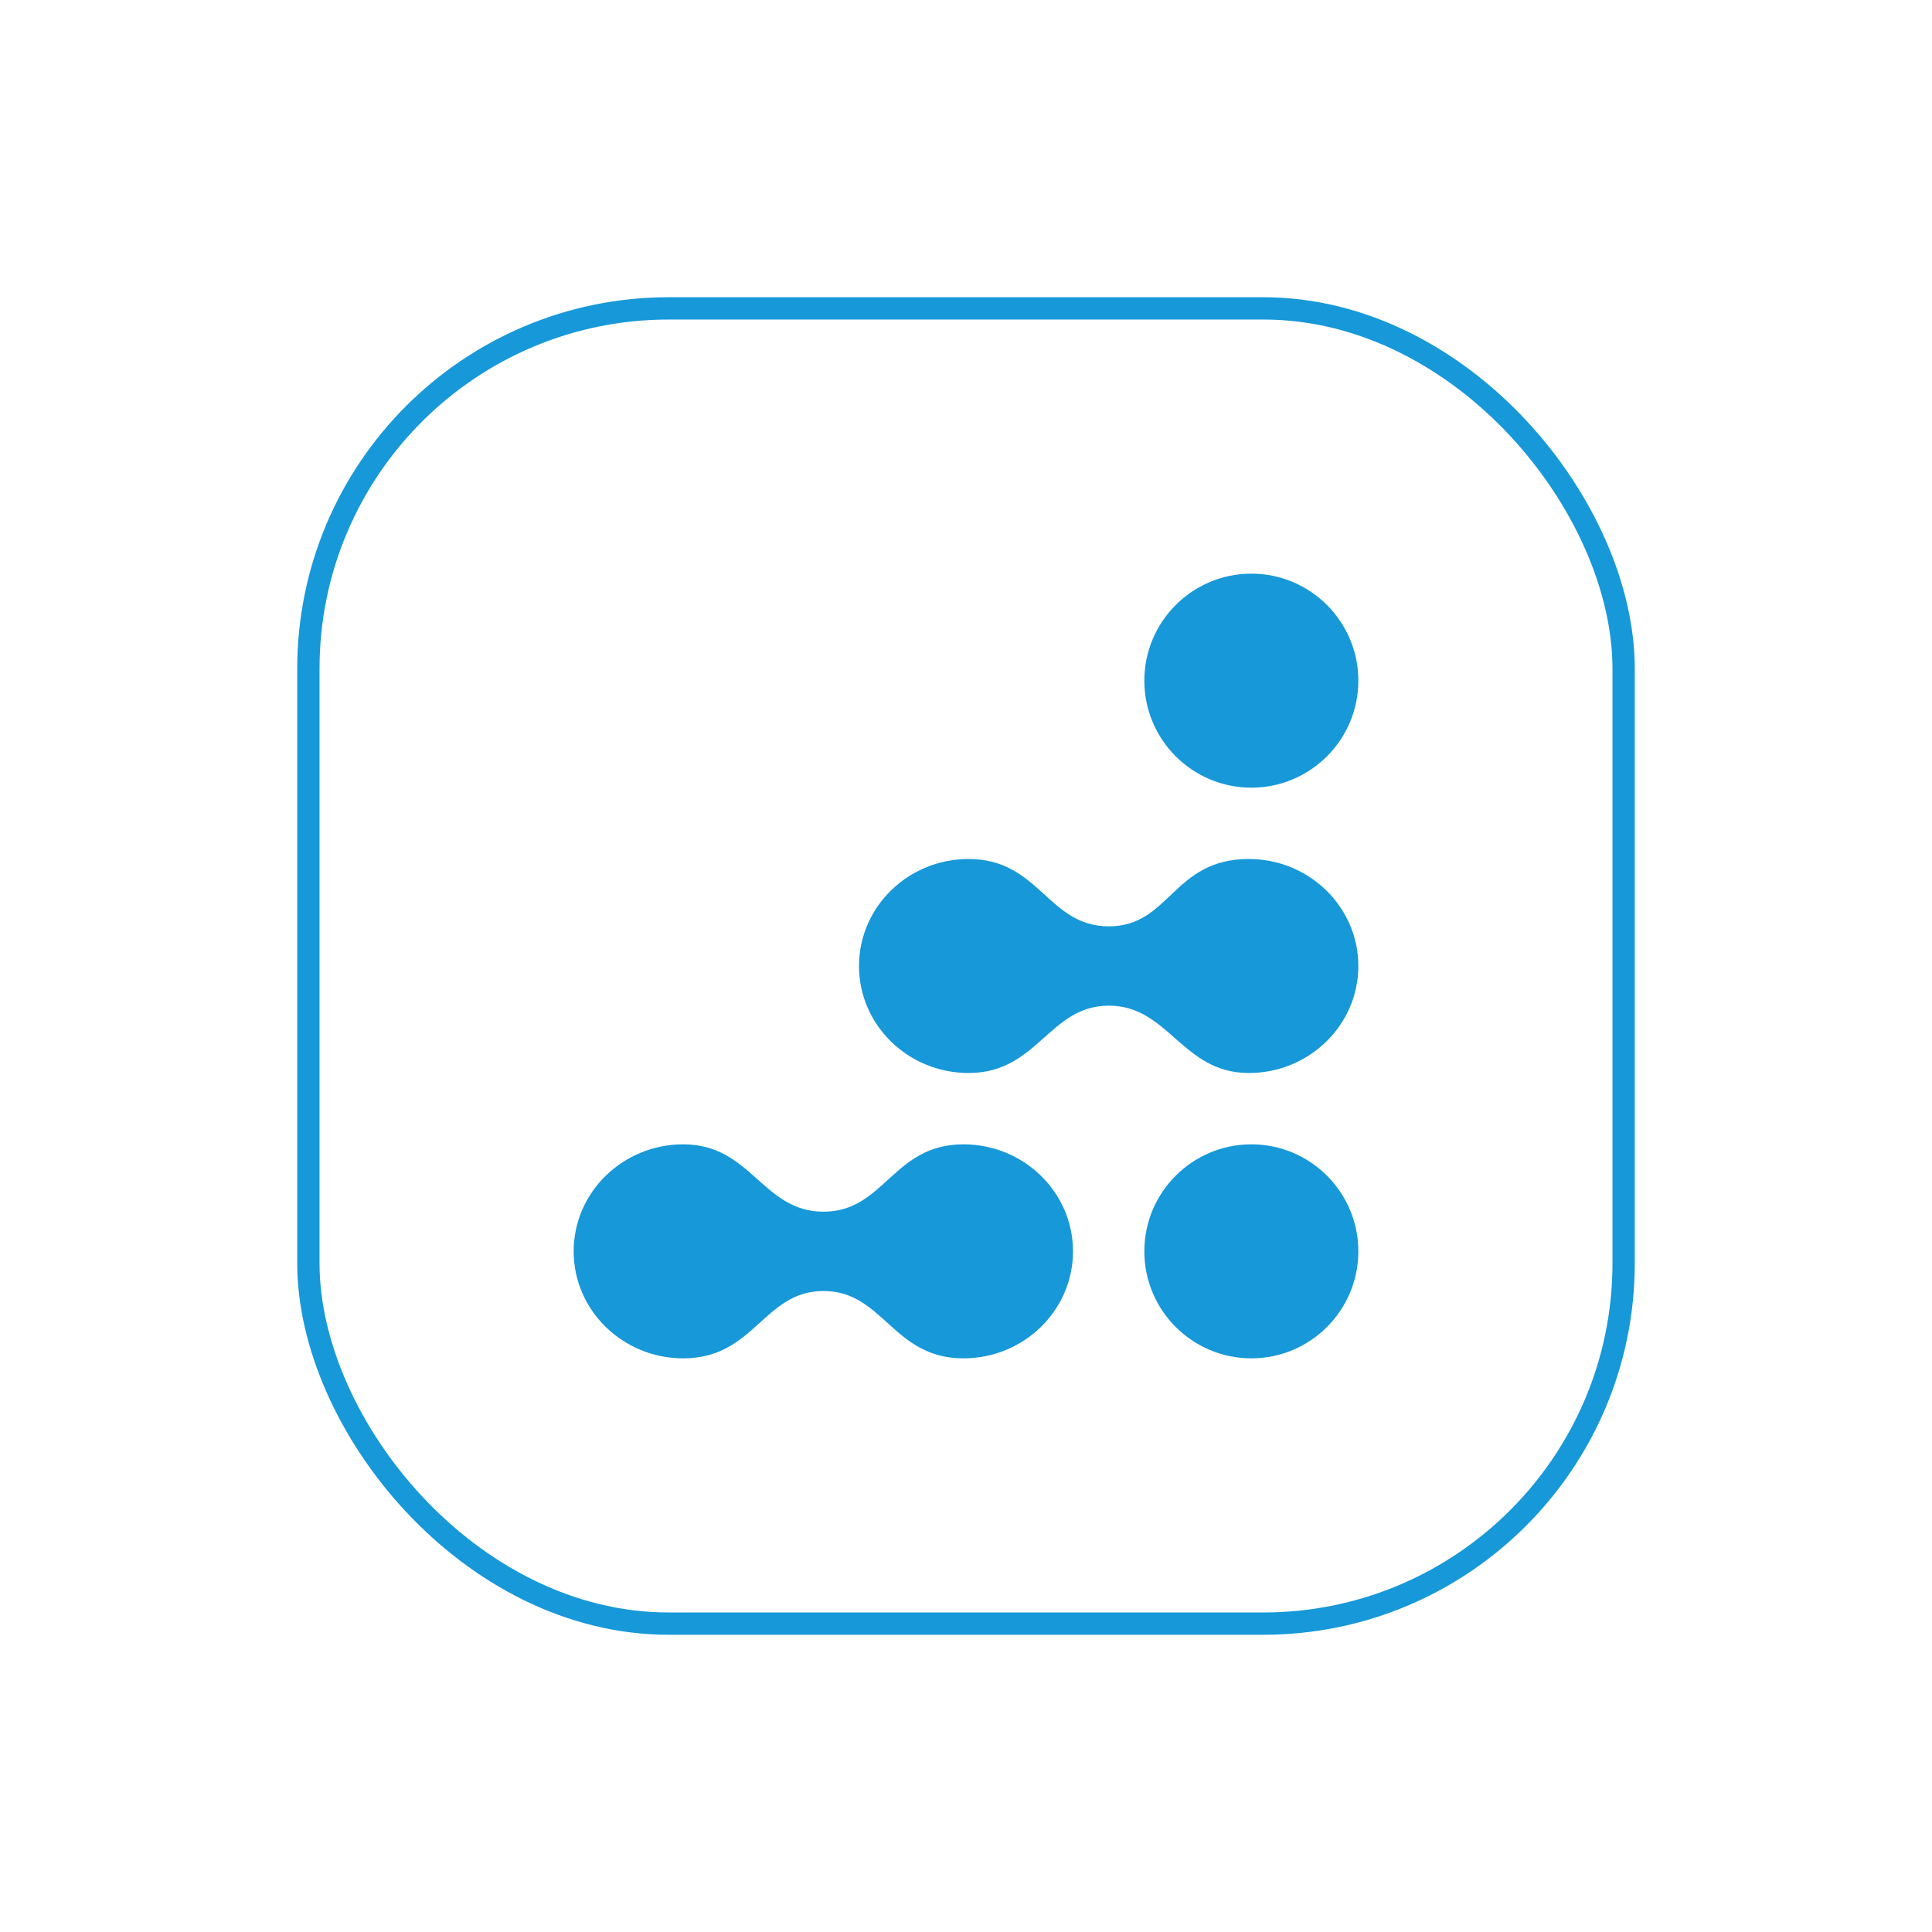 <svg width="260" height="260" viewBox="0 0 260 260" fill="none" xmlns="http://www.w3.org/2000/svg">
<g filter="url(#filter0_d_592_733)">
<rect x="64" y="64" width="132" height="132" rx="26.4" fill="white"/>
<rect x="41.5" y="41.5" width="177" height="177" rx="48.5" stroke="#1698D9" stroke-width="3"/>
<path d="M168.4 154C160.454 154 154 160.454 154 168.4C154 176.346 160.454 182.8 168.4 182.8C176.346 182.8 182.8 176.346 182.8 168.4C182.8 160.454 176.346 154 168.4 154Z" fill="#1698D9"/>
<path d="M168.4 77.2C160.454 77.2 154 83.654 154 91.6C154 99.546 160.454 106 168.4 106C176.346 106 182.8 99.546 182.8 91.6C182.8 83.654 176.346 77.2 168.4 77.2Z" fill="#1698D9"/>
<path d="M91.948 154C83.81 154 77.2 160.454 77.2 168.4C77.2 176.346 83.81 182.8 91.948 182.8C101.565 182.8 102.758 173.736 110.824 173.736C118.89 173.736 120.131 182.8 129.652 182.8C137.79 182.8 144.4 176.346 144.4 168.4C144.4 160.454 137.79 154 129.652 154C120.131 154 119.057 163.064 110.824 163.064C102.591 163.064 101.135 154 91.948 154Z" fill="#1698D9"/>
<path d="M130.347 115.6C122.21 115.6 115.6 122.054 115.6 130C115.6 137.945 122.21 144.4 130.347 144.4C139.678 144.4 141.158 135.336 149.223 135.336C157.289 135.336 159.079 144.4 168.052 144.4C176.189 144.4 182.8 137.945 182.8 130C182.8 122.054 176.189 115.6 168.052 115.6C157.838 115.6 157.456 124.664 149.223 124.664C140.991 124.664 139.893 115.6 130.347 115.6Z" fill="#1698D9"/>
</g>
<defs>
<filter id="filter0_d_592_733" x="0" y="0" width="260" height="260" filterUnits="userSpaceOnUse" color-interpolation-filters="sRGB">
<feFlood flood-opacity="0" result="BackgroundImageFix"/>
<feColorMatrix in="SourceAlpha" type="matrix" values="0 0 0 0 0 0 0 0 0 0 0 0 0 0 0 0 0 0 127 0" result="hardAlpha"/>
<feOffset/>
<feGaussianBlur stdDeviation="20"/>
<feComposite in2="hardAlpha" operator="out"/>
<feColorMatrix type="matrix" values="0 0 0 0 0.085 0 0 0 0 0.598 0 0 0 0 0.85 0 0 0 0.3 0"/>
<feBlend mode="normal" in2="BackgroundImageFix" result="effect1_dropShadow_592_733"/>
<feBlend mode="normal" in="SourceGraphic" in2="effect1_dropShadow_592_733" result="shape"/>
</filter>
</defs>
</svg>
